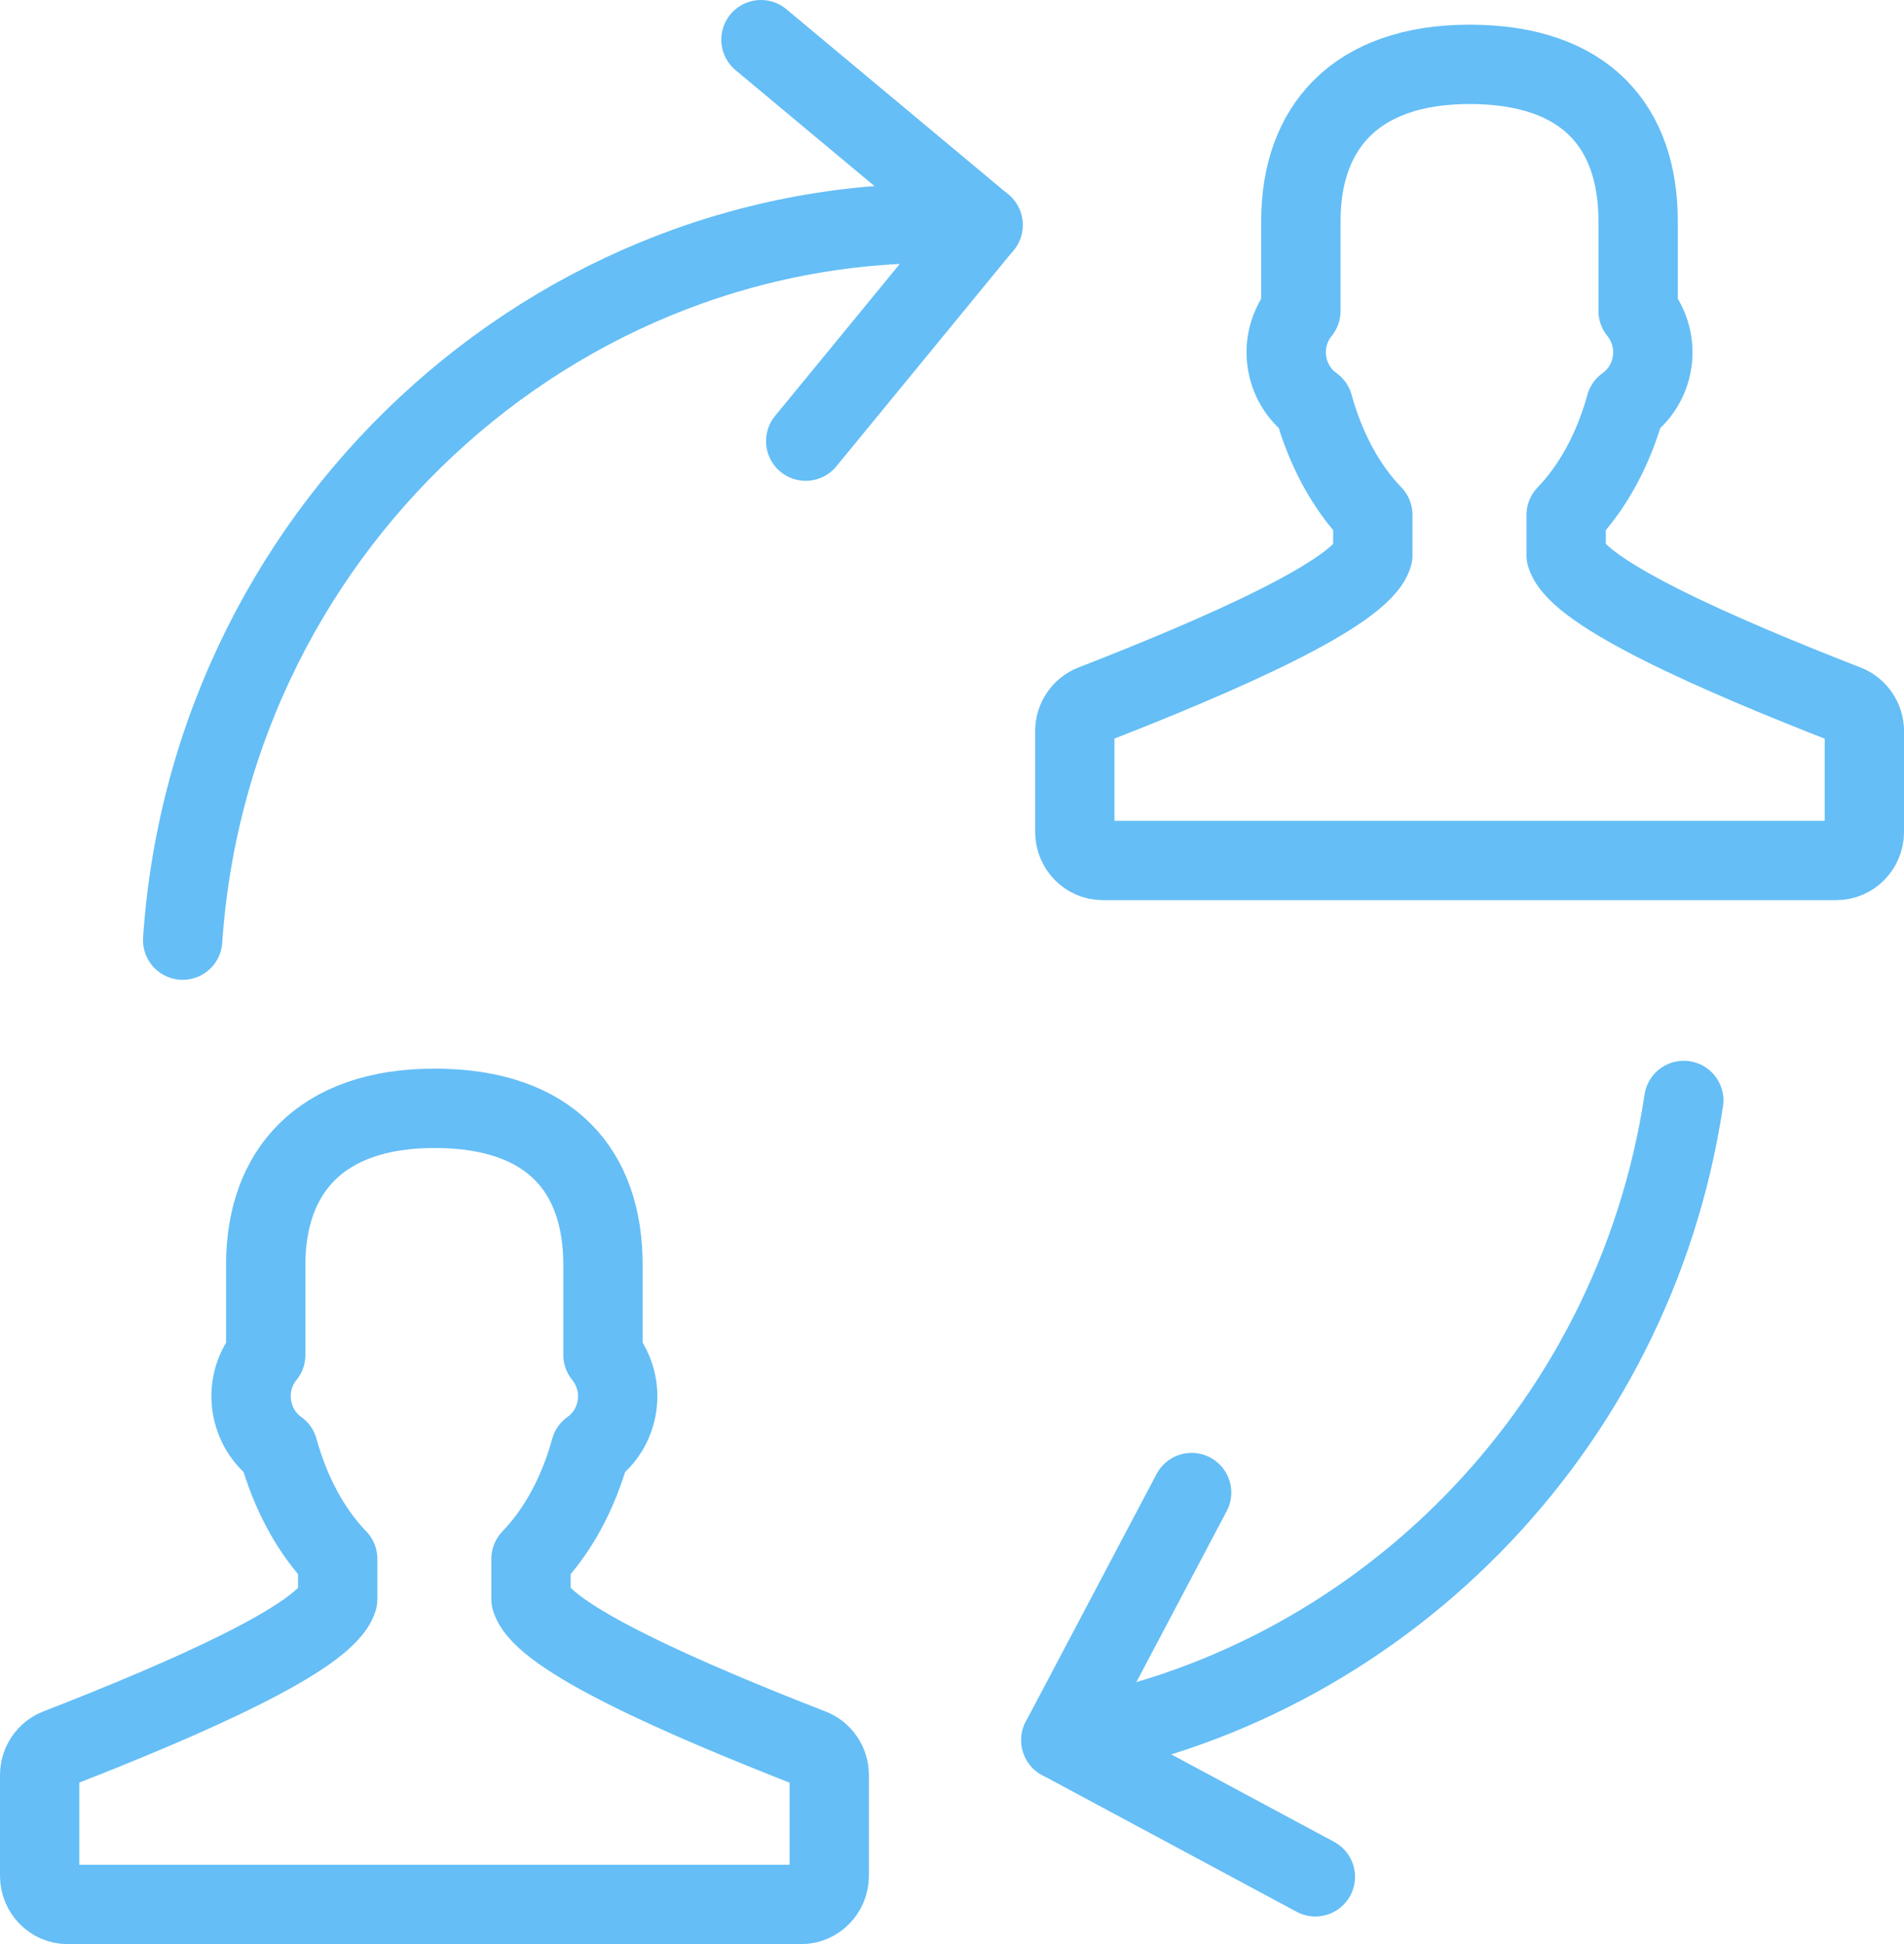 <svg height="49" viewBox="0 0 48 49" width="48" xmlns="http://www.w3.org/2000/svg"><g style="stroke:#65bef6;fill:none;fill-rule:evenodd;stroke-linecap:round;stroke-linejoin:round;stroke-width:2" transform="translate(1 1)"><path d="m19.448 43.07c-3.204-1.249-6.76-2.799-7.061-3.764v-1.014c.664-.686 1.19-1.641 1.499-2.763.743-.522.935-1.609.315-2.38v-2.269c0-2.342-1.295-3.945-4.249-3.945-2.882 0-4.253 1.603-4.253 3.945v2.271c-.618.767-.426 1.854.315 2.378.309 1.121.835 2.077 1.499 2.763v1.014c-.299.965-3.856 2.516-7.061 3.764-.273.107-.452.374-.452.674v2.534c0 .399.315.723.703.723h18.495c.389 0 .707-.324.707-.723v-2.534c0-.3-.181-.569-.456-.674z"/><path d="m45.544 16.757c-3.206-1.249-6.76-2.799-7.061-3.764v-1.014c.664-.686 1.19-1.641 1.499-2.761.743-.524.935-1.611.315-2.382v-2.267c0-2.344-1.295-3.947-4.249-3.947-2.882 0-4.253 1.603-4.253 3.947v2.269c-.618.767-.426 1.854.315 2.378.309 1.121.835 2.077 1.499 2.763v1.014c-.299.965-3.856 2.516-7.061 3.764-.273.107-.452.376-.452.674v2.534c0 .399.315.723.703.723h18.495c.389 0 .707-.324.707-.723v-2.534c0-.298-.183-.567-.456-.674z"/><path d="m23.782 4.671c-10.329-.682-19.456 7.389-20.177 18.025"/><path d="m18.184 0 5.598 4.671-4.47 5.448"/><path d="m25.745 42.861c7.941-1.332 14.442-7.753 15.703-16.124"/><path d="m32.16 46.305-6.415-3.445 3.296-6.24"/></g></svg>